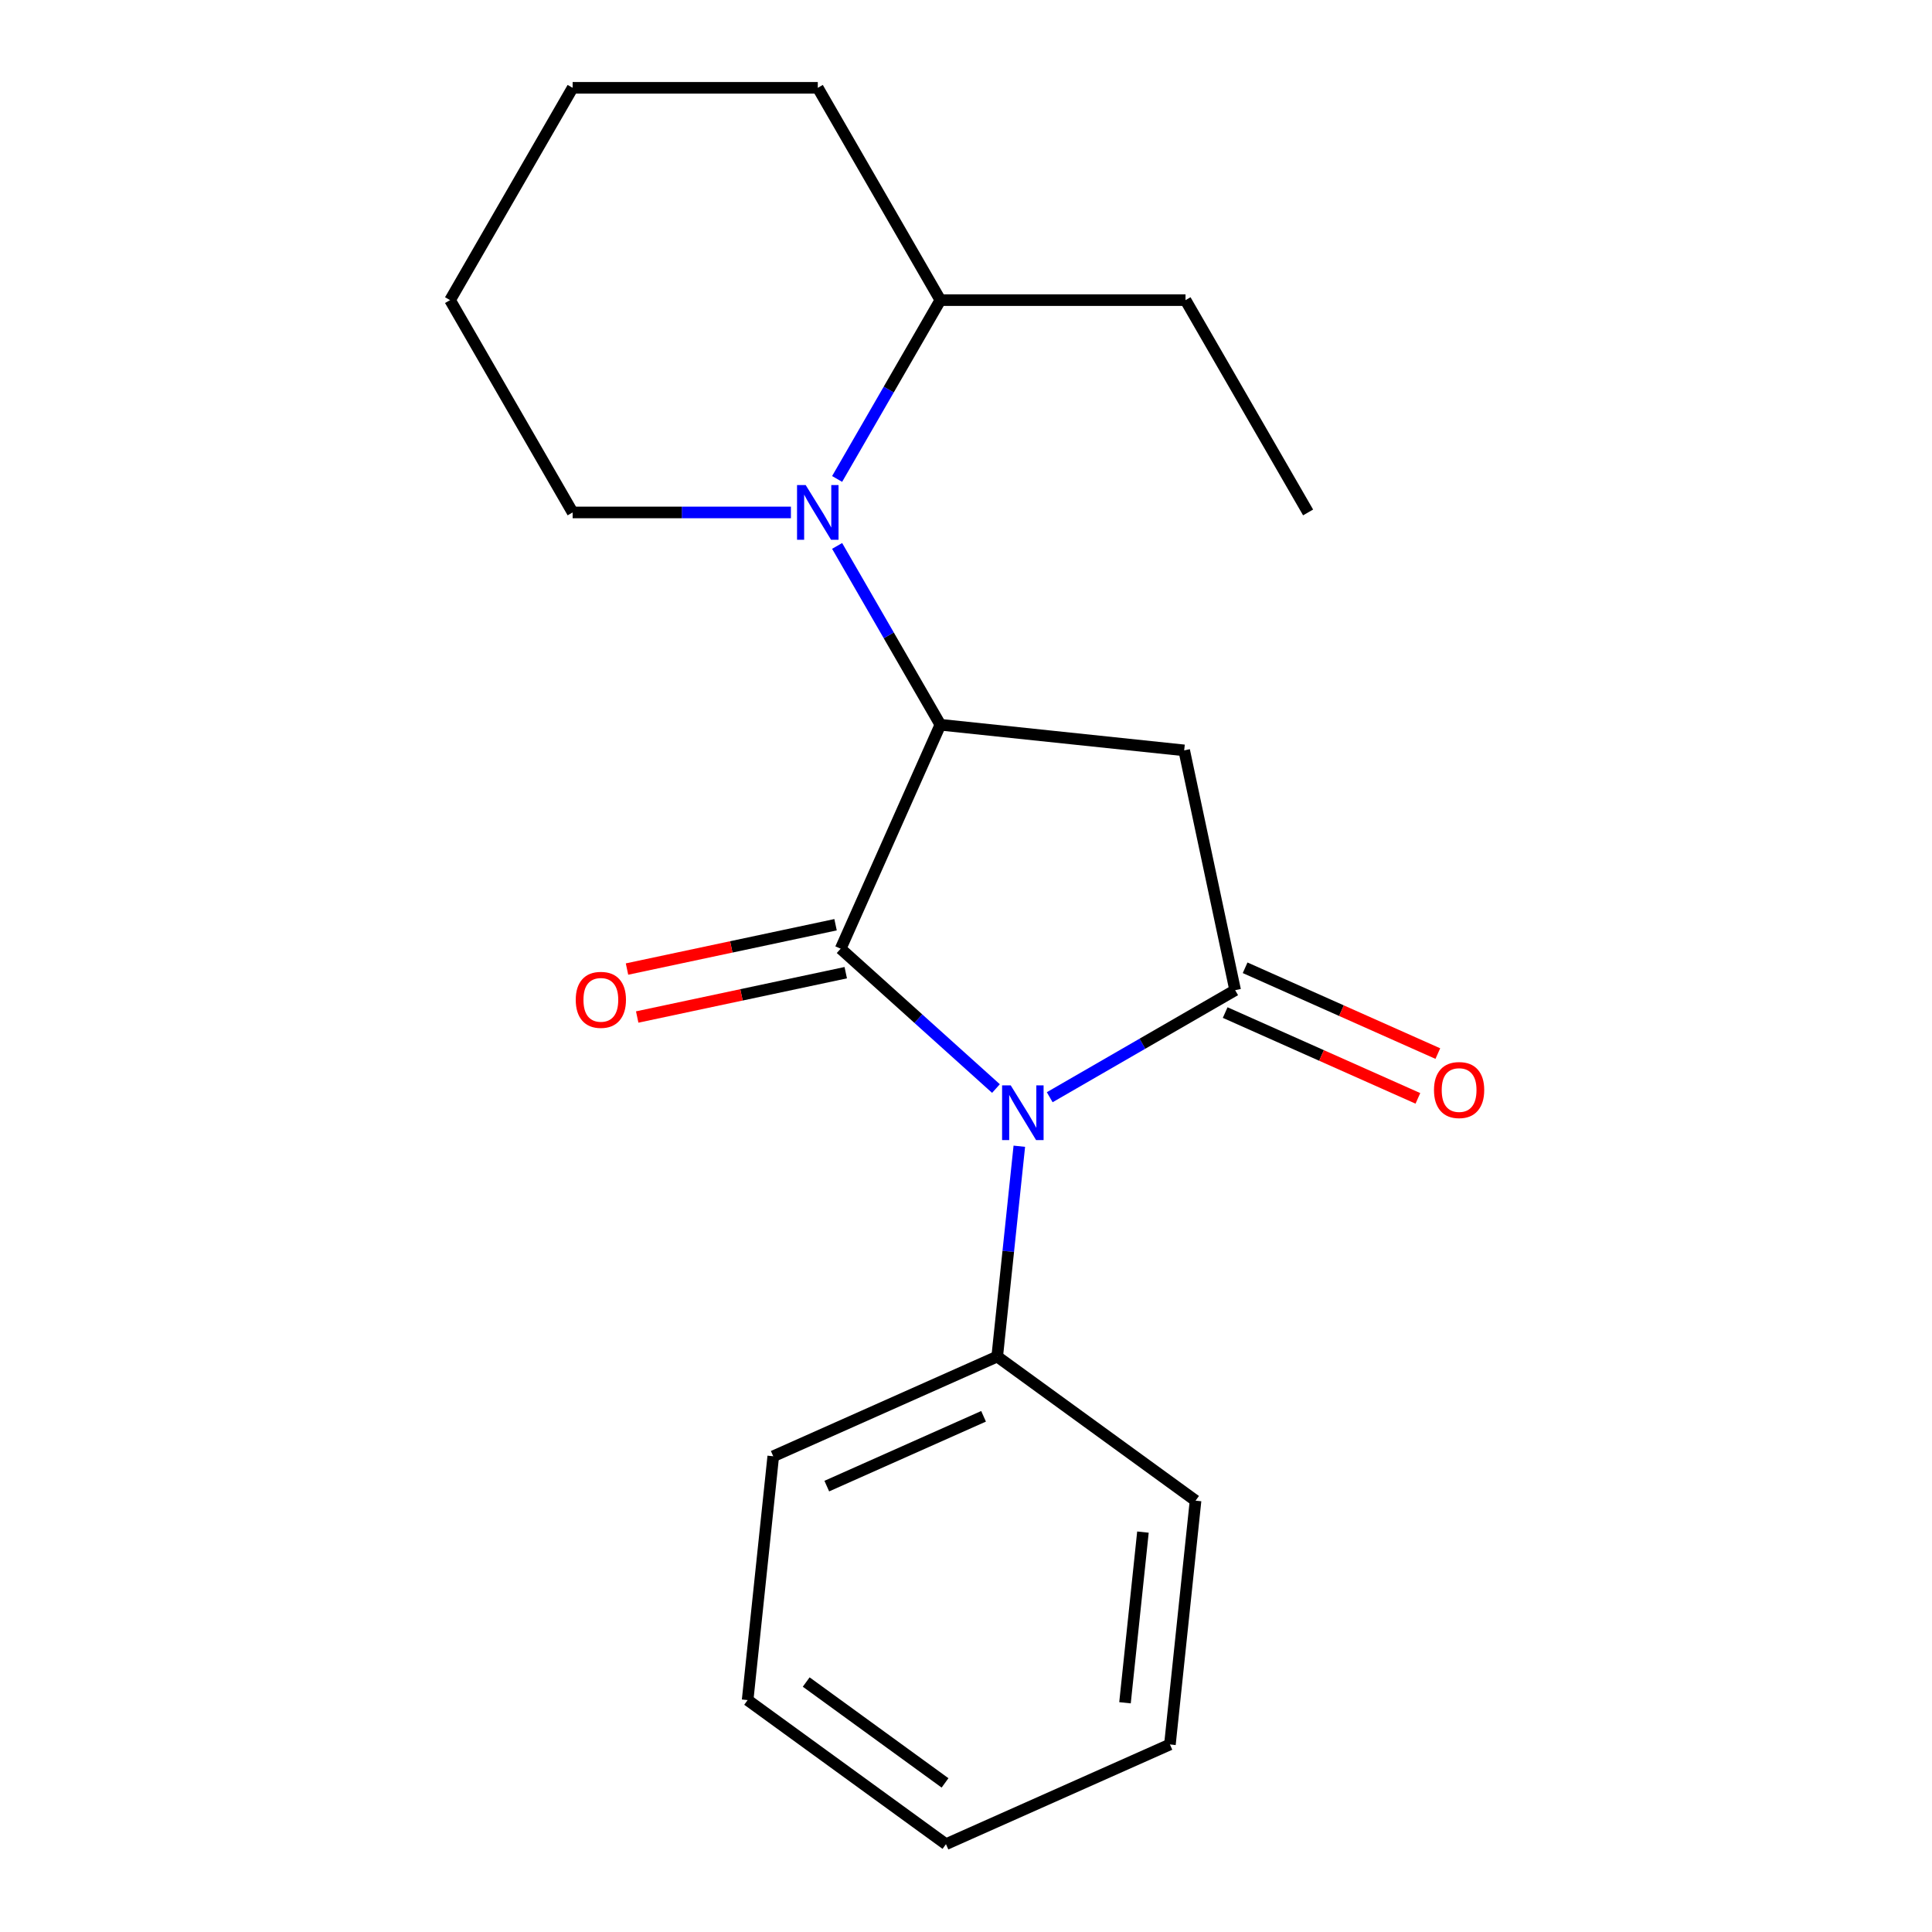 <?xml version='1.0' encoding='iso-8859-1'?>
<svg version='1.1' baseProfile='full'
              xmlns='http://www.w3.org/2000/svg'
                      xmlns:rdkit='http://www.rdkit.org/xml'
                      xmlns:xlink='http://www.w3.org/1999/xlink'
                  xml:space='preserve'
width='1000px' height='1000px' viewBox='0 0 1000 1000'>
<!-- END OF HEADER -->
<rect style='opacity:1.0;fill:#FFFFFF;stroke:none' width='1000' height='1000' x='0' y='0'> </rect>
<path class='bond-0' d='M 515.508,563.43 L 475.314,527.24' style='fill:none;fill-rule:evenodd;stroke:#0000FF;stroke-width:6px;stroke-linecap:butt;stroke-linejoin:miter;stroke-opacity:1' />
<path class='bond-0' d='M 475.314,527.24 L 435.121,491.049' style='fill:none;fill-rule:evenodd;stroke:#000000;stroke-width:6px;stroke-linecap:butt;stroke-linejoin:miter;stroke-opacity:1' />
<path class='bond-1' d='M 543.332,567.924 L 591.322,540.217' style='fill:none;fill-rule:evenodd;stroke:#0000FF;stroke-width:6px;stroke-linecap:butt;stroke-linejoin:miter;stroke-opacity:1' />
<path class='bond-1' d='M 591.322,540.217 L 639.311,512.511' style='fill:none;fill-rule:evenodd;stroke:#000000;stroke-width:6px;stroke-linecap:butt;stroke-linejoin:miter;stroke-opacity:1' />
<path class='bond-6' d='M 527.598,593.289 L 521.877,647.721' style='fill:none;fill-rule:evenodd;stroke:#0000FF;stroke-width:6px;stroke-linecap:butt;stroke-linejoin:miter;stroke-opacity:1' />
<path class='bond-6' d='M 521.877,647.721 L 516.156,702.153' style='fill:none;fill-rule:evenodd;stroke:#000000;stroke-width:6px;stroke-linecap:butt;stroke-linejoin:miter;stroke-opacity:1' />
<path class='bond-2' d='M 435.121,491.049 L 486.733,375.128' style='fill:none;fill-rule:evenodd;stroke:#000000;stroke-width:6px;stroke-linecap:butt;stroke-linejoin:miter;stroke-opacity:1' />
<path class='bond-5' d='M 432.483,478.638 L 378.51,490.11' style='fill:none;fill-rule:evenodd;stroke:#000000;stroke-width:6px;stroke-linecap:butt;stroke-linejoin:miter;stroke-opacity:1' />
<path class='bond-5' d='M 378.51,490.11 L 324.537,501.582' style='fill:none;fill-rule:evenodd;stroke:#FF0000;stroke-width:6px;stroke-linecap:butt;stroke-linejoin:miter;stroke-opacity:1' />
<path class='bond-5' d='M 437.759,503.461 L 383.786,514.934' style='fill:none;fill-rule:evenodd;stroke:#000000;stroke-width:6px;stroke-linecap:butt;stroke-linejoin:miter;stroke-opacity:1' />
<path class='bond-5' d='M 383.786,514.934 L 329.813,526.406' style='fill:none;fill-rule:evenodd;stroke:#FF0000;stroke-width:6px;stroke-linecap:butt;stroke-linejoin:miter;stroke-opacity:1' />
<path class='bond-3' d='M 639.311,512.511 L 612.929,388.392' style='fill:none;fill-rule:evenodd;stroke:#000000;stroke-width:6px;stroke-linecap:butt;stroke-linejoin:miter;stroke-opacity:1' />
<path class='bond-7' d='M 634.15,524.103 L 684.024,546.308' style='fill:none;fill-rule:evenodd;stroke:#000000;stroke-width:6px;stroke-linecap:butt;stroke-linejoin:miter;stroke-opacity:1' />
<path class='bond-7' d='M 684.024,546.308 L 733.899,568.514' style='fill:none;fill-rule:evenodd;stroke:#FF0000;stroke-width:6px;stroke-linecap:butt;stroke-linejoin:miter;stroke-opacity:1' />
<path class='bond-7' d='M 644.472,500.919 L 694.347,523.124' style='fill:none;fill-rule:evenodd;stroke:#000000;stroke-width:6px;stroke-linecap:butt;stroke-linejoin:miter;stroke-opacity:1' />
<path class='bond-7' d='M 694.347,523.124 L 744.221,545.33' style='fill:none;fill-rule:evenodd;stroke:#FF0000;stroke-width:6px;stroke-linecap:butt;stroke-linejoin:miter;stroke-opacity:1' />
<path class='bond-4' d='M 486.733,375.128 L 460.013,328.849' style='fill:none;fill-rule:evenodd;stroke:#000000;stroke-width:6px;stroke-linecap:butt;stroke-linejoin:miter;stroke-opacity:1' />
<path class='bond-4' d='M 460.013,328.849 L 433.294,282.569' style='fill:none;fill-rule:evenodd;stroke:#0000FF;stroke-width:6px;stroke-linecap:butt;stroke-linejoin:miter;stroke-opacity:1' />
<path class='bond-20' d='M 486.733,375.128 L 612.929,388.392' style='fill:none;fill-rule:evenodd;stroke:#000000;stroke-width:6px;stroke-linecap:butt;stroke-linejoin:miter;stroke-opacity:1' />
<path class='bond-8' d='M 433.294,247.905 L 460.013,201.625' style='fill:none;fill-rule:evenodd;stroke:#0000FF;stroke-width:6px;stroke-linecap:butt;stroke-linejoin:miter;stroke-opacity:1' />
<path class='bond-8' d='M 460.013,201.625 L 486.733,155.346' style='fill:none;fill-rule:evenodd;stroke:#000000;stroke-width:6px;stroke-linecap:butt;stroke-linejoin:miter;stroke-opacity:1' />
<path class='bond-9' d='M 409.375,265.237 L 352.885,265.237' style='fill:none;fill-rule:evenodd;stroke:#0000FF;stroke-width:6px;stroke-linecap:butt;stroke-linejoin:miter;stroke-opacity:1' />
<path class='bond-9' d='M 352.885,265.237 L 296.395,265.237' style='fill:none;fill-rule:evenodd;stroke:#000000;stroke-width:6px;stroke-linecap:butt;stroke-linejoin:miter;stroke-opacity:1' />
<path class='bond-10' d='M 516.156,702.153 L 400.235,753.764' style='fill:none;fill-rule:evenodd;stroke:#000000;stroke-width:6px;stroke-linecap:butt;stroke-linejoin:miter;stroke-opacity:1' />
<path class='bond-10' d='M 509.09,733.079 L 427.945,769.207' style='fill:none;fill-rule:evenodd;stroke:#000000;stroke-width:6px;stroke-linecap:butt;stroke-linejoin:miter;stroke-opacity:1' />
<path class='bond-11' d='M 516.156,702.153 L 618.813,776.738' style='fill:none;fill-rule:evenodd;stroke:#000000;stroke-width:6px;stroke-linecap:butt;stroke-linejoin:miter;stroke-opacity:1' />
<path class='bond-12' d='M 486.733,155.346 L 613.624,155.346' style='fill:none;fill-rule:evenodd;stroke:#000000;stroke-width:6px;stroke-linecap:butt;stroke-linejoin:miter;stroke-opacity:1' />
<path class='bond-13' d='M 486.733,155.346 L 423.287,45.455' style='fill:none;fill-rule:evenodd;stroke:#000000;stroke-width:6px;stroke-linecap:butt;stroke-linejoin:miter;stroke-opacity:1' />
<path class='bond-14' d='M 296.395,265.237 L 232.95,155.346' style='fill:none;fill-rule:evenodd;stroke:#000000;stroke-width:6px;stroke-linecap:butt;stroke-linejoin:miter;stroke-opacity:1' />
<path class='bond-16' d='M 400.235,753.764 L 386.971,879.961' style='fill:none;fill-rule:evenodd;stroke:#000000;stroke-width:6px;stroke-linecap:butt;stroke-linejoin:miter;stroke-opacity:1' />
<path class='bond-17' d='M 618.813,776.738 L 605.55,902.934' style='fill:none;fill-rule:evenodd;stroke:#000000;stroke-width:6px;stroke-linecap:butt;stroke-linejoin:miter;stroke-opacity:1' />
<path class='bond-17' d='M 591.585,793.014 L 582.3,881.352' style='fill:none;fill-rule:evenodd;stroke:#000000;stroke-width:6px;stroke-linecap:butt;stroke-linejoin:miter;stroke-opacity:1' />
<path class='bond-15' d='M 613.624,155.346 L 677.07,265.237' style='fill:none;fill-rule:evenodd;stroke:#000000;stroke-width:6px;stroke-linecap:butt;stroke-linejoin:miter;stroke-opacity:1' />
<path class='bond-22' d='M 423.287,45.455 L 296.395,45.455' style='fill:none;fill-rule:evenodd;stroke:#000000;stroke-width:6px;stroke-linecap:butt;stroke-linejoin:miter;stroke-opacity:1' />
<path class='bond-18' d='M 232.95,155.346 L 296.395,45.455' style='fill:none;fill-rule:evenodd;stroke:#000000;stroke-width:6px;stroke-linecap:butt;stroke-linejoin:miter;stroke-opacity:1' />
<path class='bond-21' d='M 386.971,879.961 L 489.629,954.545' style='fill:none;fill-rule:evenodd;stroke:#000000;stroke-width:6px;stroke-linecap:butt;stroke-linejoin:miter;stroke-opacity:1' />
<path class='bond-21' d='M 417.287,870.617 L 489.147,922.826' style='fill:none;fill-rule:evenodd;stroke:#000000;stroke-width:6px;stroke-linecap:butt;stroke-linejoin:miter;stroke-opacity:1' />
<path class='bond-19' d='M 605.55,902.934 L 489.629,954.545' style='fill:none;fill-rule:evenodd;stroke:#000000;stroke-width:6px;stroke-linecap:butt;stroke-linejoin:miter;stroke-opacity:1' />
<path  class='atom-0' d='M 523.16 561.796
L 532.44 576.796
Q 533.36 578.276, 534.84 580.956
Q 536.32 583.636, 536.4 583.796
L 536.4 561.796
L 540.16 561.796
L 540.16 590.116
L 536.28 590.116
L 526.32 573.716
Q 525.16 571.796, 523.92 569.596
Q 522.72 567.396, 522.36 566.716
L 522.36 590.116
L 518.68 590.116
L 518.68 561.796
L 523.16 561.796
' fill='#0000FF'/>
<path  class='atom-5' d='M 417.027 251.077
L 426.307 266.077
Q 427.227 267.557, 428.707 270.237
Q 430.187 272.917, 430.267 273.077
L 430.267 251.077
L 434.027 251.077
L 434.027 279.397
L 430.147 279.397
L 420.187 262.997
Q 419.027 261.077, 417.787 258.877
Q 416.587 256.677, 416.227 255.997
L 416.227 279.397
L 412.547 279.397
L 412.547 251.077
L 417.027 251.077
' fill='#0000FF'/>
<path  class='atom-6' d='M 298.003 517.512
Q 298.003 510.712, 301.363 506.912
Q 304.723 503.112, 311.003 503.112
Q 317.283 503.112, 320.643 506.912
Q 324.003 510.712, 324.003 517.512
Q 324.003 524.392, 320.603 528.312
Q 317.203 532.192, 311.003 532.192
Q 304.763 532.192, 301.363 528.312
Q 298.003 524.432, 298.003 517.512
M 311.003 528.992
Q 315.323 528.992, 317.643 526.112
Q 320.003 523.192, 320.003 517.512
Q 320.003 511.952, 317.643 509.152
Q 315.323 506.312, 311.003 506.312
Q 306.683 506.312, 304.323 509.112
Q 302.003 511.912, 302.003 517.512
Q 302.003 523.232, 304.323 526.112
Q 306.683 528.992, 311.003 528.992
' fill='#FF0000'/>
<path  class='atom-8' d='M 742.232 564.202
Q 742.232 557.402, 745.592 553.602
Q 748.952 549.802, 755.232 549.802
Q 761.512 549.802, 764.872 553.602
Q 768.232 557.402, 768.232 564.202
Q 768.232 571.082, 764.832 575.002
Q 761.432 578.882, 755.232 578.882
Q 748.992 578.882, 745.592 575.002
Q 742.232 571.122, 742.232 564.202
M 755.232 575.682
Q 759.552 575.682, 761.872 572.802
Q 764.232 569.882, 764.232 564.202
Q 764.232 558.642, 761.872 555.842
Q 759.552 553.002, 755.232 553.002
Q 750.912 553.002, 748.552 555.802
Q 746.232 558.602, 746.232 564.202
Q 746.232 569.922, 748.552 572.802
Q 750.912 575.682, 755.232 575.682
' fill='#FF0000'/>
</svg>
